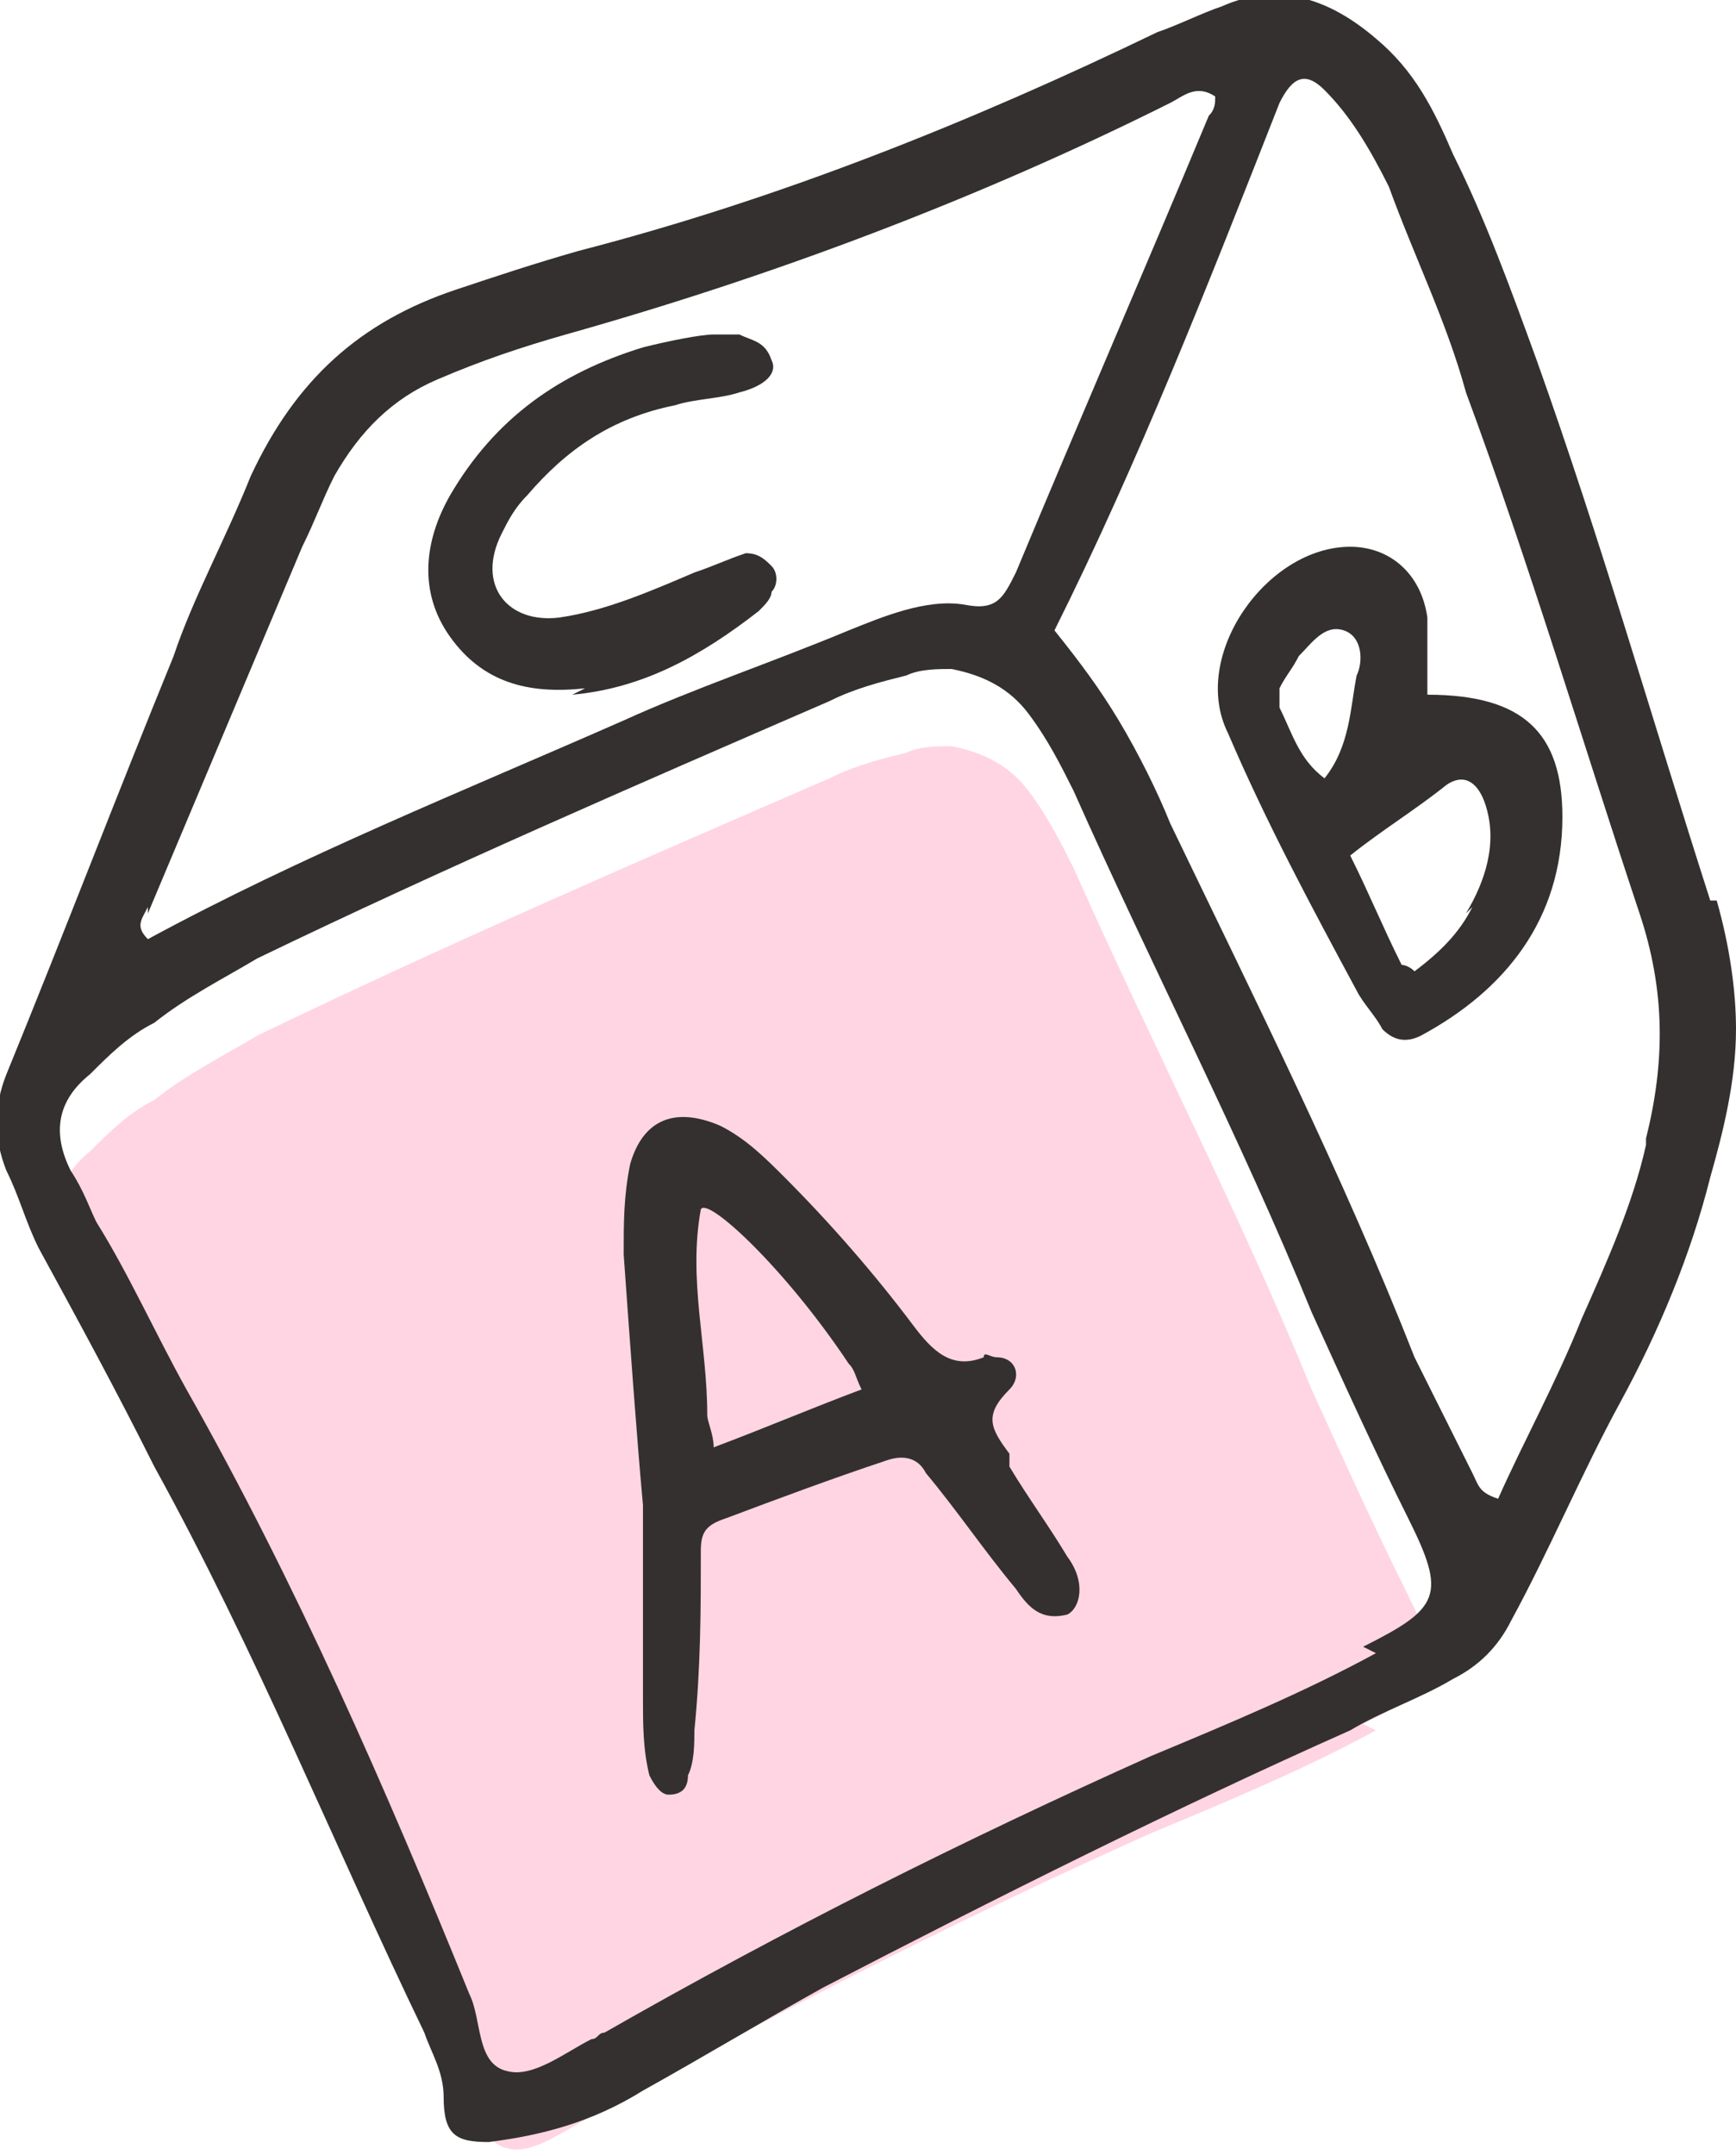 <?xml version="1.0" encoding="UTF-8"?>
<!DOCTYPE svg PUBLIC "-//W3C//DTD SVG 1.1//EN" "http://www.w3.org/Graphics/SVG/1.1/DTD/svg11.dtd">
<!-- Creator: CorelDRAW 2021 (64-Bit) -->
<svg xmlns="http://www.w3.org/2000/svg" xml:space="preserve" width="3.672mm" height="4.556mm" version="1.1" style="shape-rendering:geometricPrecision; text-rendering:geometricPrecision; image-rendering:optimizeQuality; fill-rule:evenodd; clip-rule:evenodd"
viewBox="0 0 2.7 3.35"
 xmlns:xlink="http://www.w3.org/1999/xlink"
 xmlns:xodm="http://www.corel.com/coreldraw/odm/2003">
 <defs>
  <style type="text/css">
   <![CDATA[
    .fil1 {fill:#34302F;fill-rule:nonzero}
    .fil0 {fill:#FFD5E3;fill-rule:nonzero}
   ]]>
  </style>
 </defs>
 <g id="Layer_x0020_1">
  <path class="fil0" d="M2.14 2.69c-0.11,0.06 -0.23,0.11 -0.35,0.16 -0.29,0.13 -0.57,0.27 -0.85,0.43 -0.01,0 -0.01,0.01 -0.02,0.01 -0.04,0.02 -0.09,0.06 -0.13,0.05 -0.05,-0.01 -0.04,-0.08 -0.06,-0.12 -0.13,-0.32 -0.27,-0.64 -0.44,-0.94 -0.05,-0.09 -0.09,-0.18 -0.14,-0.26 -0.01,-0.02 -0.02,-0.05 -0.04,-0.08 -0.03,-0.06 -0.02,-0.11 0.03,-0.15 0.03,-0.03 0.06,-0.06 0.1,-0.08 0.05,-0.04 0.11,-0.07 0.16,-0.1 0.29,-0.14 0.59,-0.27 0.89,-0.4 0.04,-0.02 0.08,-0.03 0.12,-0.04 0.02,-0.01 0.05,-0.01 0.07,-0.01 0.05,0.01 0.09,0.03 0.12,0.07 0.03,0.04 0.05,0.08 0.07,0.12 0.12,0.27 0.26,0.54 0.37,0.81 0.05,0.11 0.1,0.22 0.15,0.32 0.06,0.12 0.05,0.14 -0.07,0.2z"/>
  <path class="fil1" d="M2.66 1.4c-0.09,-0.28 -0.17,-0.56 -0.27,-0.84 -0.04,-0.11 -0.08,-0.22 -0.13,-0.32 -0.03,-0.07 -0.06,-0.13 -0.12,-0.18 -0.07,-0.06 -0.15,-0.09 -0.24,-0.05 -0.03,0.01 -0.07,0.03 -0.1,0.04 -0.29,0.14 -0.59,0.26 -0.9,0.34 -0.07,0.02 -0.13,0.04 -0.19,0.06 -0.15,0.05 -0.25,0.14 -0.32,0.29 -0.04,0.1 -0.09,0.19 -0.12,0.28 -0.09,0.22 -0.17,0.43 -0.26,0.65 -0.02,0.05 -0.02,0.1 0,0.15 0.02,0.04 0.03,0.08 0.05,0.12 0.06,0.11 0.12,0.22 0.18,0.34 0.16,0.29 0.28,0.59 0.42,0.88 0.01,0.03 0.03,0.06 0.03,0.1 -0,0.06 0.02,0.07 0.07,0.07 0.08,-0.01 0.16,-0.03 0.24,-0.08 0.09,-0.05 0.19,-0.11 0.28,-0.16 0.27,-0.14 0.55,-0.28 0.82,-0.4 0.05,-0.03 0.11,-0.05 0.16,-0.08 0.04,-0.02 0.07,-0.05 0.09,-0.09 0.06,-0.11 0.11,-0.23 0.17,-0.34 0.06,-0.11 0.11,-0.23 0.14,-0.35 0.02,-0.07 0.04,-0.15 0.04,-0.23 0,-0.06 -0.01,-0.13 -0.03,-0.2zm-2.43 0.02c0.08,-0.19 0.16,-0.38 0.24,-0.57 0.02,-0.04 0.03,-0.07 0.05,-0.11 0.04,-0.07 0.09,-0.12 0.16,-0.15 0.07,-0.03 0.13,-0.05 0.2,-0.07 0.32,-0.09 0.64,-0.21 0.94,-0.36 0.02,-0.01 0.04,-0.03 0.07,-0.01 -0,0.01 -0,0.02 -0.01,0.03 -0.1,0.24 -0.2,0.47 -0.3,0.71 -0.02,0.04 -0.03,0.06 -0.08,0.05 -0.06,-0.01 -0.13,0.02 -0.18,0.04 -0.12,0.05 -0.24,0.09 -0.35,0.14 -0.25,0.11 -0.5,0.21 -0.74,0.34 -0.02,-0.02 -0.01,-0.03 -0,-0.05zm1.91 1.15c-0.11,0.06 -0.23,0.11 -0.35,0.16 -0.29,0.13 -0.57,0.27 -0.85,0.43 -0.01,0 -0.01,0.01 -0.02,0.01 -0.04,0.02 -0.09,0.06 -0.13,0.05 -0.05,-0.01 -0.04,-0.08 -0.06,-0.12 -0.13,-0.32 -0.27,-0.64 -0.44,-0.94 -0.05,-0.09 -0.09,-0.18 -0.14,-0.26 -0.01,-0.02 -0.02,-0.05 -0.04,-0.08 -0.03,-0.06 -0.02,-0.11 0.03,-0.15 0.03,-0.03 0.06,-0.06 0.1,-0.08 0.05,-0.04 0.11,-0.07 0.16,-0.1 0.29,-0.14 0.59,-0.27 0.89,-0.4 0.04,-0.02 0.08,-0.03 0.12,-0.04 0.02,-0.01 0.05,-0.01 0.07,-0.01 0.05,0.01 0.09,0.03 0.12,0.07 0.03,0.04 0.05,0.08 0.07,0.12 0.12,0.27 0.26,0.54 0.37,0.81 0.05,0.11 0.1,0.22 0.15,0.32 0.06,0.12 0.05,0.14 -0.07,0.2zm0.42 -0.79c-0.02,0.09 -0.06,0.18 -0.1,0.27 -0.04,0.1 -0.09,0.19 -0.13,0.28 -0.03,-0.01 -0.03,-0.02 -0.04,-0.04 -0.03,-0.06 -0.06,-0.12 -0.09,-0.18 -0.11,-0.28 -0.25,-0.56 -0.38,-0.83 -0.02,-0.05 -0.05,-0.11 -0.08,-0.16 -0.03,-0.05 -0.06,-0.09 -0.1,-0.14 0.13,-0.26 0.24,-0.54 0.35,-0.82 0.02,-0.04 0.04,-0.05 0.07,-0.02 0.04,0.04 0.07,0.09 0.1,0.15 0.04,0.11 0.09,0.21 0.12,0.32 0.1,0.27 0.18,0.54 0.27,0.81 0.04,0.12 0.04,0.23 0.01,0.35z"/>
  <path class="fil1" d="M1.57 2.26c-0.03,-0.04 -0.04,-0.06 0,-0.1 0.02,-0.02 0.01,-0.05 -0.02,-0.05 -0.01,-0 -0.02,-0.01 -0.02,-0 -0.05,0.02 -0.08,-0.01 -0.11,-0.05 -0.06,-0.08 -0.13,-0.16 -0.2,-0.23 -0.03,-0.03 -0.06,-0.06 -0.1,-0.08 -0.07,-0.03 -0.12,-0.01 -0.14,0.06 -0.01,0.05 -0.01,0.09 -0.01,0.14 0.01,0.14 0.02,0.28 0.03,0.39 0,0.11 0,0.21 -0,0.3 -0,0.04 -0,0.08 0.01,0.12 0.01,0.02 0.02,0.03 0.03,0.03 0.02,-0 0.03,-0.01 0.03,-0.03 0.01,-0.02 0.01,-0.05 0.01,-0.07 0.01,-0.1 0.01,-0.19 0.01,-0.28 0,-0.03 0.01,-0.04 0.04,-0.05 0.08,-0.03 0.16,-0.06 0.25,-0.09 0.03,-0.01 0.05,-0 0.06,0.02 0.05,0.06 0.09,0.12 0.14,0.18 0.02,0.03 0.04,0.05 0.08,0.04 0.02,-0.01 0.03,-0.05 0,-0.09 -0.03,-0.05 -0.06,-0.09 -0.09,-0.14zm-0.46 -0.01c-0,-0.02 -0.01,-0.04 -0.01,-0.05 -0,-0.11 -0.03,-0.21 -0.01,-0.32 0.01,-0.02 0.13,0.09 0.23,0.24 0.01,0.01 0.01,0.02 0.02,0.04 -0.08,0.03 -0.15,0.06 -0.23,0.09z"/>
  <path class="fil1" d="M2.22 1.09c0,-0.05 0,-0.09 -0,-0.13 -0.01,-0.07 -0.06,-0.11 -0.12,-0.11 -0.13,0 -0.25,0.17 -0.19,0.29 0.06,0.14 0.13,0.27 0.2,0.4 0.01,0.02 0.03,0.04 0.04,0.06 0.02,0.02 0.04,0.02 0.06,0.01 0.13,-0.07 0.22,-0.18 0.22,-0.34 0,-0.13 -0.06,-0.19 -0.21,-0.19zm-0.23 0.01c-0,-0.01 -0,-0.02 0,-0.03 0.01,-0.02 0.02,-0.03 0.03,-0.05 0.02,-0.02 0.04,-0.05 0.07,-0.04 0.03,0.01 0.03,0.05 0.02,0.07 -0.01,0.05 -0.01,0.11 -0.05,0.16 -0.04,-0.03 -0.05,-0.07 -0.07,-0.11zm0.3 0.31c-0.02,0.04 -0.05,0.07 -0.09,0.1 -0.01,-0.01 -0.02,-0.01 -0.02,-0.01 -0.03,-0.06 -0.05,-0.11 -0.08,-0.17 0.05,-0.04 0.1,-0.07 0.15,-0.11 0.03,-0.02 0.05,-0 0.06,0.03 0.02,0.06 0,0.12 -0.03,0.17z"/>
  <path class="fil1" d="M0.89 1.08c0.11,-0.01 0.2,-0.06 0.29,-0.13 0.01,-0.01 0.02,-0.02 0.02,-0.03 0.01,-0.01 0.01,-0.03 -0,-0.04 -0.01,-0.01 -0.02,-0.02 -0.04,-0.02 -0.03,0.01 -0.05,0.02 -0.08,0.03 -0.07,0.03 -0.14,0.06 -0.21,0.07 -0.08,0.01 -0.13,-0.05 -0.09,-0.13 0.01,-0.02 0.02,-0.04 0.04,-0.06 0.06,-0.07 0.13,-0.12 0.23,-0.14 0.03,-0.01 0.07,-0.01 0.1,-0.02 0.04,-0.01 0.06,-0.03 0.05,-0.05 -0.01,-0.03 -0.03,-0.03 -0.05,-0.04 -0.01,-0 -0.02,-0 -0.04,-0 -0.02,0 -0.07,0.01 -0.11,0.02 -0.13,0.04 -0.23,0.11 -0.3,0.23 -0.04,0.07 -0.05,0.15 -0,0.22 0.05,0.07 0.12,0.09 0.21,0.08z"/>
 </g>
</svg>
